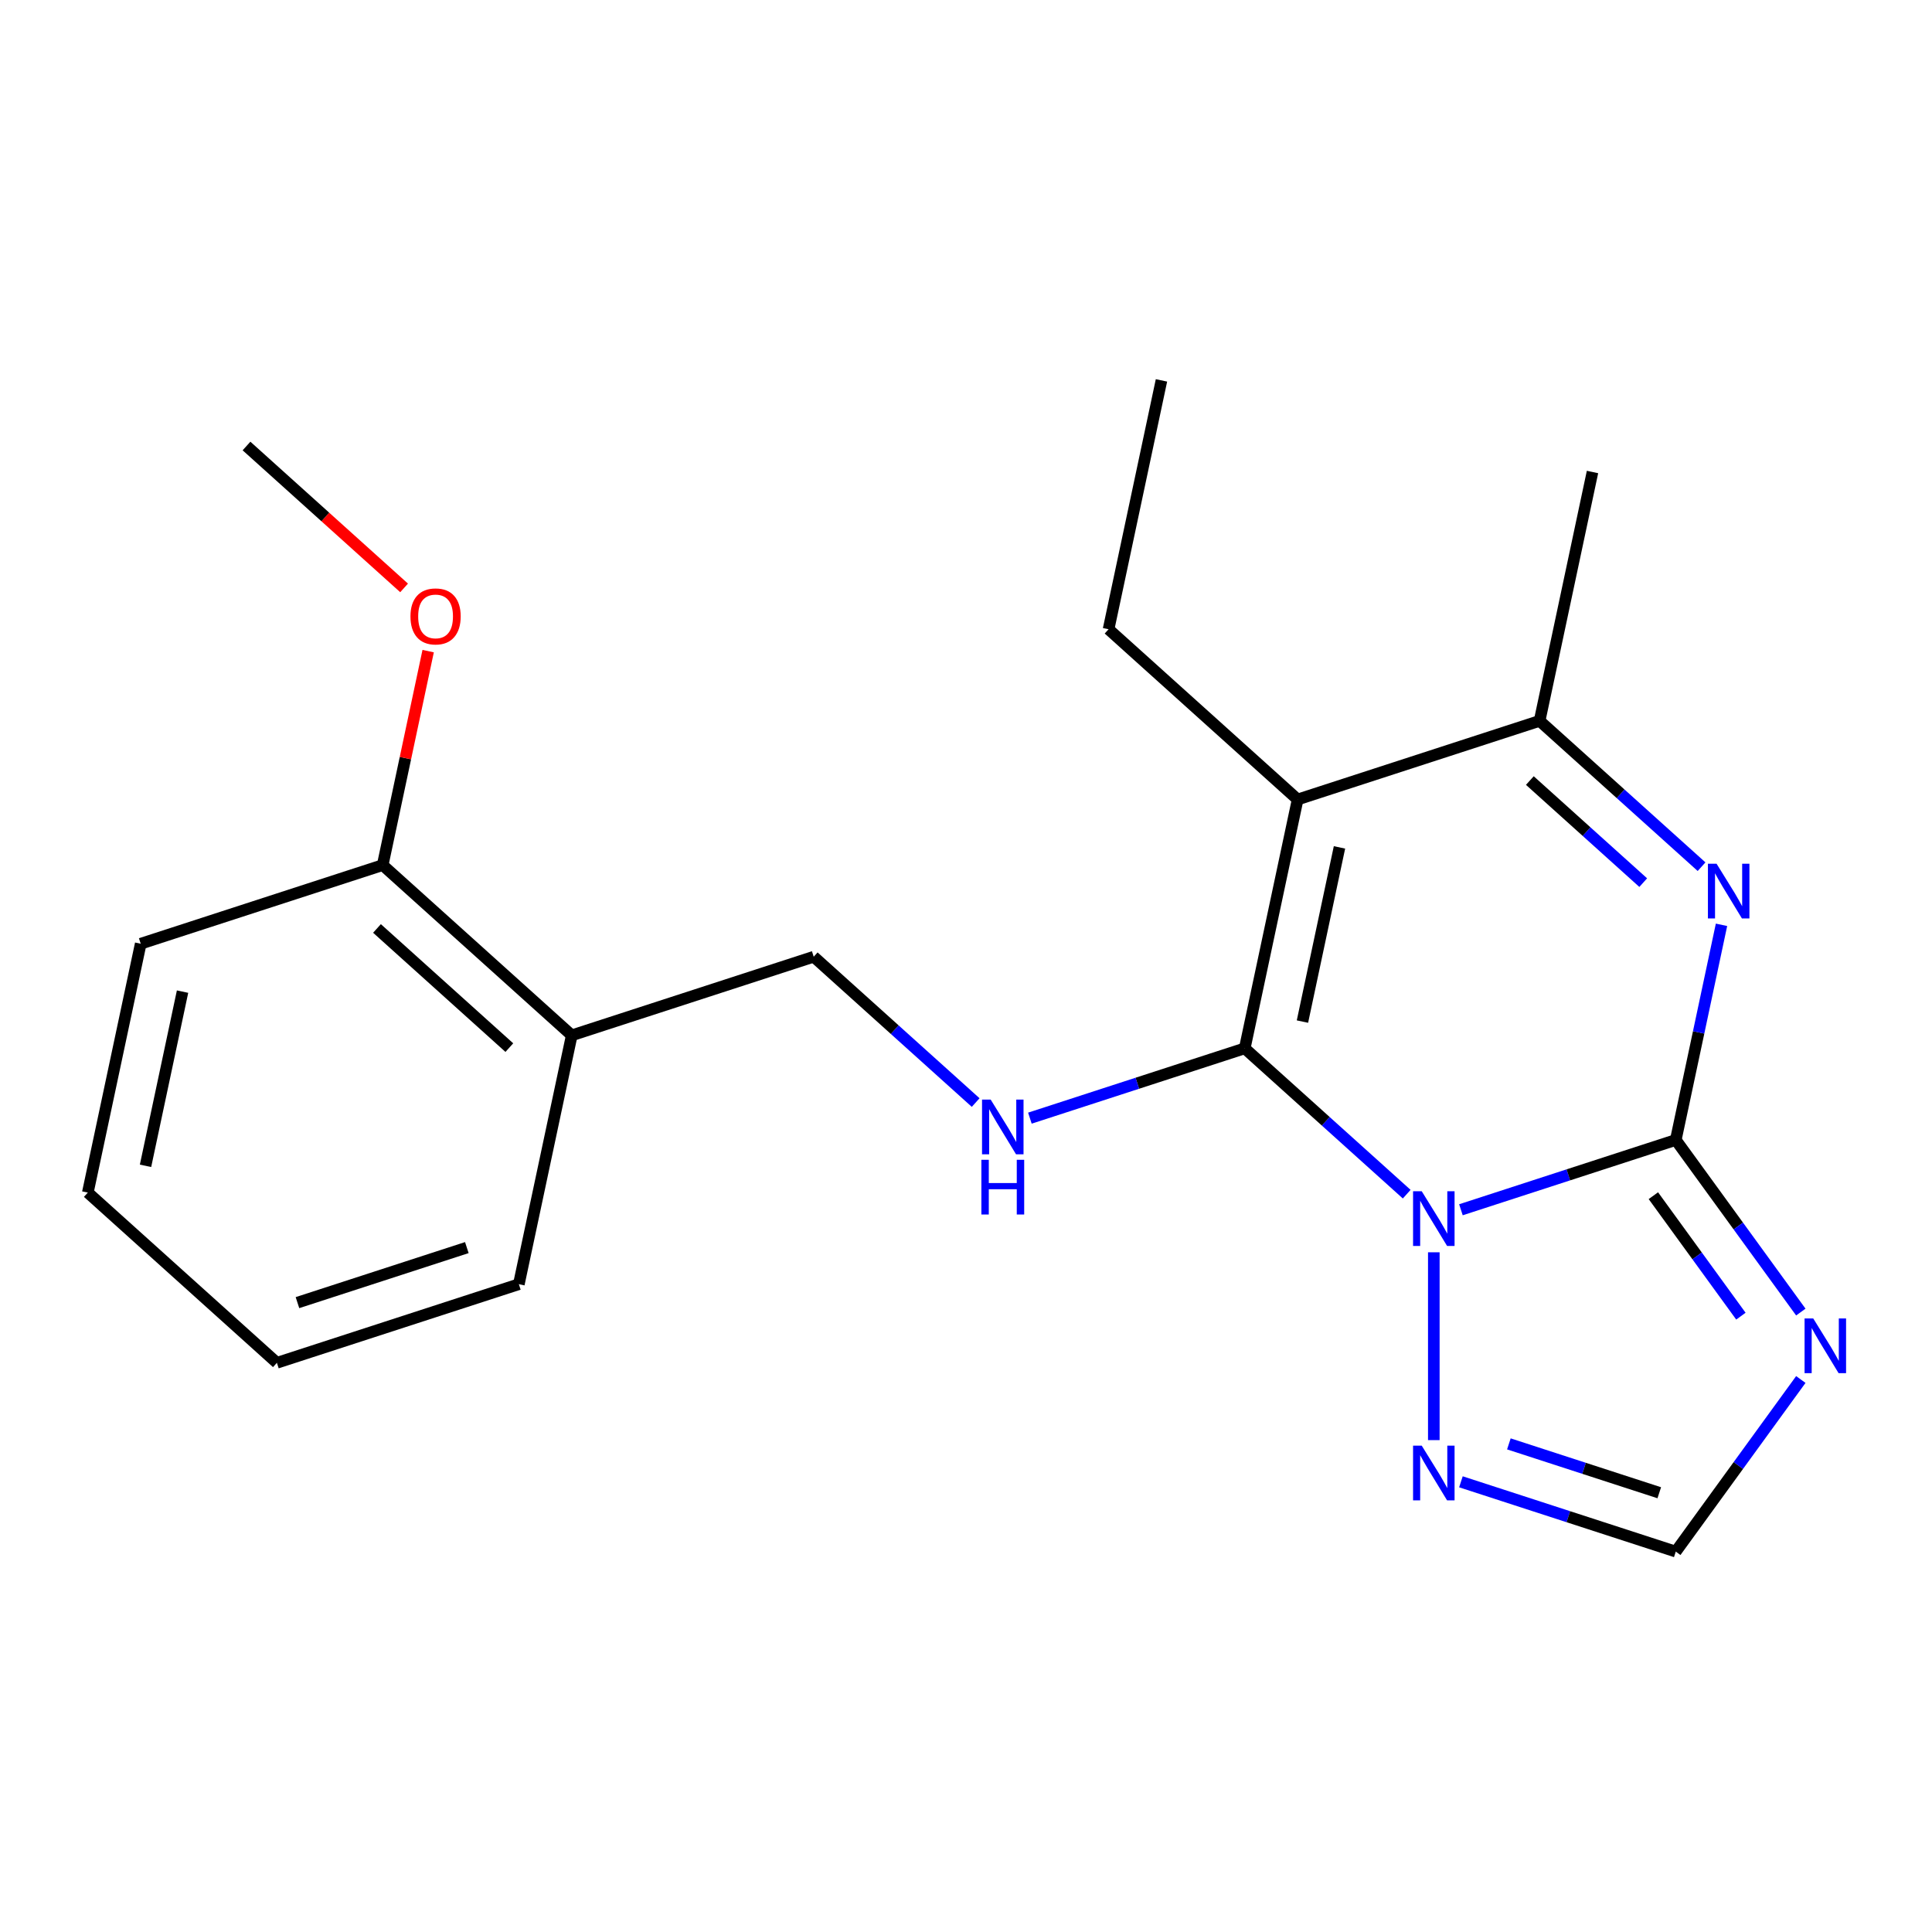 <?xml version='1.0' encoding='iso-8859-1'?>
<svg version='1.1' baseProfile='full'
              xmlns='http://www.w3.org/2000/svg'
                      xmlns:rdkit='http://www.rdkit.org/xml'
                      xmlns:xlink='http://www.w3.org/1999/xlink'
                  xml:space='preserve'
width='1000px' height='1000px' viewBox='0 0 1000 1000'>
<!-- END OF HEADER -->
<rect style='opacity:1.0;fill:#FFFFFF;stroke:none' width='1000' height='1000' x='0' y='0'> </rect>
<path class='bond-0' d='M 728.107,618.099 L 686.193,580.359' style='fill:none;fill-rule:evenodd;stroke:#0000FF;stroke-width:6px;stroke-linecap:butt;stroke-linejoin:miter;stroke-opacity:1' />
<path class='bond-0' d='M 686.193,580.359 L 644.278,542.619' style='fill:none;fill-rule:evenodd;stroke:#000000;stroke-width:6px;stroke-linecap:butt;stroke-linejoin:miter;stroke-opacity:1' />
<path class='bond-1' d='M 756.172,626.174 L 811.776,608.107' style='fill:none;fill-rule:evenodd;stroke:#0000FF;stroke-width:6px;stroke-linecap:butt;stroke-linejoin:miter;stroke-opacity:1' />
<path class='bond-1' d='M 811.776,608.107 L 867.38,590.04' style='fill:none;fill-rule:evenodd;stroke:#000000;stroke-width:6px;stroke-linecap:butt;stroke-linejoin:miter;stroke-opacity:1' />
<path class='bond-6' d='M 742.14,648.186 L 742.14,745.403' style='fill:none;fill-rule:evenodd;stroke:#0000FF;stroke-width:6px;stroke-linecap:butt;stroke-linejoin:miter;stroke-opacity:1' />
<path class='bond-2' d='M 644.278,542.619 L 671.657,413.811' style='fill:none;fill-rule:evenodd;stroke:#000000;stroke-width:6px;stroke-linecap:butt;stroke-linejoin:miter;stroke-opacity:1' />
<path class='bond-2' d='M 674.146,528.773 L 693.312,438.608' style='fill:none;fill-rule:evenodd;stroke:#000000;stroke-width:6px;stroke-linecap:butt;stroke-linejoin:miter;stroke-opacity:1' />
<path class='bond-7' d='M 644.278,542.619 L 588.674,560.686' style='fill:none;fill-rule:evenodd;stroke:#000000;stroke-width:6px;stroke-linecap:butt;stroke-linejoin:miter;stroke-opacity:1' />
<path class='bond-7' d='M 588.674,560.686 L 533.07,578.752' style='fill:none;fill-rule:evenodd;stroke:#0000FF;stroke-width:6px;stroke-linecap:butt;stroke-linejoin:miter;stroke-opacity:1' />
<path class='bond-3' d='M 867.38,590.04 L 879.215,534.362' style='fill:none;fill-rule:evenodd;stroke:#000000;stroke-width:6px;stroke-linecap:butt;stroke-linejoin:miter;stroke-opacity:1' />
<path class='bond-3' d='M 879.215,534.362 L 891.049,478.685' style='fill:none;fill-rule:evenodd;stroke:#0000FF;stroke-width:6px;stroke-linecap:butt;stroke-linejoin:miter;stroke-opacity:1' />
<path class='bond-4' d='M 867.38,590.04 L 899.742,634.582' style='fill:none;fill-rule:evenodd;stroke:#000000;stroke-width:6px;stroke-linecap:butt;stroke-linejoin:miter;stroke-opacity:1' />
<path class='bond-4' d='M 899.742,634.582 L 932.103,679.124' style='fill:none;fill-rule:evenodd;stroke:#0000FF;stroke-width:6px;stroke-linecap:butt;stroke-linejoin:miter;stroke-opacity:1' />
<path class='bond-4' d='M 855.781,618.884 L 878.434,650.063' style='fill:none;fill-rule:evenodd;stroke:#000000;stroke-width:6px;stroke-linecap:butt;stroke-linejoin:miter;stroke-opacity:1' />
<path class='bond-4' d='M 878.434,650.063 L 901.088,681.242' style='fill:none;fill-rule:evenodd;stroke:#0000FF;stroke-width:6px;stroke-linecap:butt;stroke-linejoin:miter;stroke-opacity:1' />
<path class='bond-12' d='M 671.657,413.811 L 573.796,325.696' style='fill:none;fill-rule:evenodd;stroke:#000000;stroke-width:6px;stroke-linecap:butt;stroke-linejoin:miter;stroke-opacity:1' />
<path class='bond-22' d='M 671.657,413.811 L 796.898,373.118' style='fill:none;fill-rule:evenodd;stroke:#000000;stroke-width:6px;stroke-linecap:butt;stroke-linejoin:miter;stroke-opacity:1' />
<path class='bond-5' d='M 880.727,448.598 L 838.812,410.858' style='fill:none;fill-rule:evenodd;stroke:#0000FF;stroke-width:6px;stroke-linecap:butt;stroke-linejoin:miter;stroke-opacity:1' />
<path class='bond-5' d='M 838.812,410.858 L 796.898,373.118' style='fill:none;fill-rule:evenodd;stroke:#000000;stroke-width:6px;stroke-linecap:butt;stroke-linejoin:miter;stroke-opacity:1' />
<path class='bond-5' d='M 850.53,456.848 L 821.189,430.43' style='fill:none;fill-rule:evenodd;stroke:#0000FF;stroke-width:6px;stroke-linecap:butt;stroke-linejoin:miter;stroke-opacity:1' />
<path class='bond-5' d='M 821.189,430.43 L 791.849,404.012' style='fill:none;fill-rule:evenodd;stroke:#000000;stroke-width:6px;stroke-linecap:butt;stroke-linejoin:miter;stroke-opacity:1' />
<path class='bond-21' d='M 932.103,714.028 L 899.742,758.57' style='fill:none;fill-rule:evenodd;stroke:#0000FF;stroke-width:6px;stroke-linecap:butt;stroke-linejoin:miter;stroke-opacity:1' />
<path class='bond-21' d='M 899.742,758.57 L 867.38,803.112' style='fill:none;fill-rule:evenodd;stroke:#000000;stroke-width:6px;stroke-linecap:butt;stroke-linejoin:miter;stroke-opacity:1' />
<path class='bond-13' d='M 796.898,373.118 L 824.277,244.31' style='fill:none;fill-rule:evenodd;stroke:#000000;stroke-width:6px;stroke-linecap:butt;stroke-linejoin:miter;stroke-opacity:1' />
<path class='bond-8' d='M 756.172,766.978 L 811.776,785.045' style='fill:none;fill-rule:evenodd;stroke:#0000FF;stroke-width:6px;stroke-linecap:butt;stroke-linejoin:miter;stroke-opacity:1' />
<path class='bond-8' d='M 811.776,785.045 L 867.38,803.112' style='fill:none;fill-rule:evenodd;stroke:#000000;stroke-width:6px;stroke-linecap:butt;stroke-linejoin:miter;stroke-opacity:1' />
<path class='bond-8' d='M 780.992,747.35 L 819.914,759.997' style='fill:none;fill-rule:evenodd;stroke:#0000FF;stroke-width:6px;stroke-linecap:butt;stroke-linejoin:miter;stroke-opacity:1' />
<path class='bond-8' d='M 819.914,759.997 L 858.837,772.644' style='fill:none;fill-rule:evenodd;stroke:#000000;stroke-width:6px;stroke-linecap:butt;stroke-linejoin:miter;stroke-opacity:1' />
<path class='bond-10' d='M 505.005,570.677 L 463.091,532.937' style='fill:none;fill-rule:evenodd;stroke:#0000FF;stroke-width:6px;stroke-linecap:butt;stroke-linejoin:miter;stroke-opacity:1' />
<path class='bond-10' d='M 463.091,532.937 L 421.176,495.197' style='fill:none;fill-rule:evenodd;stroke:#000000;stroke-width:6px;stroke-linecap:butt;stroke-linejoin:miter;stroke-opacity:1' />
<path class='bond-9' d='M 295.936,535.89 L 421.176,495.197' style='fill:none;fill-rule:evenodd;stroke:#000000;stroke-width:6px;stroke-linecap:butt;stroke-linejoin:miter;stroke-opacity:1' />
<path class='bond-11' d='M 295.936,535.89 L 198.074,447.775' style='fill:none;fill-rule:evenodd;stroke:#000000;stroke-width:6px;stroke-linecap:butt;stroke-linejoin:miter;stroke-opacity:1' />
<path class='bond-11' d='M 263.633,542.245 L 195.13,480.565' style='fill:none;fill-rule:evenodd;stroke:#000000;stroke-width:6px;stroke-linecap:butt;stroke-linejoin:miter;stroke-opacity:1' />
<path class='bond-15' d='M 295.936,535.89 L 268.557,664.698' style='fill:none;fill-rule:evenodd;stroke:#000000;stroke-width:6px;stroke-linecap:butt;stroke-linejoin:miter;stroke-opacity:1' />
<path class='bond-14' d='M 198.074,447.775 L 209.845,392.397' style='fill:none;fill-rule:evenodd;stroke:#000000;stroke-width:6px;stroke-linecap:butt;stroke-linejoin:miter;stroke-opacity:1' />
<path class='bond-14' d='M 209.845,392.397 L 221.616,337.019' style='fill:none;fill-rule:evenodd;stroke:#FF0000;stroke-width:6px;stroke-linecap:butt;stroke-linejoin:miter;stroke-opacity:1' />
<path class='bond-16' d='M 198.074,447.775 L 72.834,488.468' style='fill:none;fill-rule:evenodd;stroke:#000000;stroke-width:6px;stroke-linecap:butt;stroke-linejoin:miter;stroke-opacity:1' />
<path class='bond-18' d='M 573.796,325.696 L 601.175,196.888' style='fill:none;fill-rule:evenodd;stroke:#000000;stroke-width:6px;stroke-linecap:butt;stroke-linejoin:miter;stroke-opacity:1' />
<path class='bond-17' d='M 209.161,304.298 L 168.376,267.575' style='fill:none;fill-rule:evenodd;stroke:#FF0000;stroke-width:6px;stroke-linecap:butt;stroke-linejoin:miter;stroke-opacity:1' />
<path class='bond-17' d='M 168.376,267.575 L 127.592,230.852' style='fill:none;fill-rule:evenodd;stroke:#000000;stroke-width:6px;stroke-linecap:butt;stroke-linejoin:miter;stroke-opacity:1' />
<path class='bond-19' d='M 268.557,664.698 L 143.316,705.391' style='fill:none;fill-rule:evenodd;stroke:#000000;stroke-width:6px;stroke-linecap:butt;stroke-linejoin:miter;stroke-opacity:1' />
<path class='bond-19' d='M 241.632,645.754 L 153.964,674.239' style='fill:none;fill-rule:evenodd;stroke:#000000;stroke-width:6px;stroke-linecap:butt;stroke-linejoin:miter;stroke-opacity:1' />
<path class='bond-23' d='M 72.834,488.468 L 45.455,617.276' style='fill:none;fill-rule:evenodd;stroke:#000000;stroke-width:6px;stroke-linecap:butt;stroke-linejoin:miter;stroke-opacity:1' />
<path class='bond-23' d='M 94.488,513.265 L 75.323,603.431' style='fill:none;fill-rule:evenodd;stroke:#000000;stroke-width:6px;stroke-linecap:butt;stroke-linejoin:miter;stroke-opacity:1' />
<path class='bond-20' d='M 143.316,705.391 L 45.455,617.276' style='fill:none;fill-rule:evenodd;stroke:#000000;stroke-width:6px;stroke-linecap:butt;stroke-linejoin:miter;stroke-opacity:1' />
<path  class='atom-0' d='M 735.88 616.574
L 745.16 631.574
Q 746.08 633.054, 747.56 635.734
Q 749.04 638.414, 749.12 638.574
L 749.12 616.574
L 752.88 616.574
L 752.88 644.894
L 749 644.894
L 739.04 628.494
Q 737.88 626.574, 736.64 624.374
Q 735.44 622.174, 735.08 621.494
L 735.08 644.894
L 731.4 644.894
L 731.4 616.574
L 735.88 616.574
' fill='#0000FF'/>
<path  class='atom-4' d='M 888.499 447.072
L 897.779 462.072
Q 898.699 463.552, 900.179 466.232
Q 901.659 468.912, 901.739 469.072
L 901.739 447.072
L 905.499 447.072
L 905.499 475.392
L 901.619 475.392
L 891.659 458.992
Q 890.499 457.072, 889.259 454.872
Q 888.059 452.672, 887.699 451.992
L 887.699 475.392
L 884.019 475.392
L 884.019 447.072
L 888.499 447.072
' fill='#0000FF'/>
<path  class='atom-5' d='M 938.523 682.416
L 947.803 697.416
Q 948.723 698.896, 950.203 701.576
Q 951.683 704.256, 951.763 704.416
L 951.763 682.416
L 955.523 682.416
L 955.523 710.736
L 951.643 710.736
L 941.683 694.336
Q 940.523 692.416, 939.283 690.216
Q 938.083 688.016, 937.723 687.336
L 937.723 710.736
L 934.043 710.736
L 934.043 682.416
L 938.523 682.416
' fill='#0000FF'/>
<path  class='atom-7' d='M 735.88 748.259
L 745.16 763.259
Q 746.08 764.739, 747.56 767.419
Q 749.04 770.099, 749.12 770.259
L 749.12 748.259
L 752.88 748.259
L 752.88 776.579
L 749 776.579
L 739.04 760.179
Q 737.88 758.259, 736.64 756.059
Q 735.44 753.859, 735.08 753.179
L 735.08 776.579
L 731.4 776.579
L 731.4 748.259
L 735.88 748.259
' fill='#0000FF'/>
<path  class='atom-8' d='M 512.778 569.152
L 522.058 584.152
Q 522.978 585.632, 524.458 588.312
Q 525.938 590.992, 526.018 591.152
L 526.018 569.152
L 529.778 569.152
L 529.778 597.472
L 525.898 597.472
L 515.938 581.072
Q 514.778 579.152, 513.538 576.952
Q 512.338 574.752, 511.978 574.072
L 511.978 597.472
L 508.298 597.472
L 508.298 569.152
L 512.778 569.152
' fill='#0000FF'/>
<path  class='atom-8' d='M 507.958 600.304
L 511.798 600.304
L 511.798 612.344
L 526.278 612.344
L 526.278 600.304
L 530.118 600.304
L 530.118 628.624
L 526.278 628.624
L 526.278 615.544
L 511.798 615.544
L 511.798 628.624
L 507.958 628.624
L 507.958 600.304
' fill='#0000FF'/>
<path  class='atom-15' d='M 212.453 319.047
Q 212.453 312.247, 215.813 308.447
Q 219.173 304.647, 225.453 304.647
Q 231.733 304.647, 235.093 308.447
Q 238.453 312.247, 238.453 319.047
Q 238.453 325.927, 235.053 329.847
Q 231.653 333.727, 225.453 333.727
Q 219.213 333.727, 215.813 329.847
Q 212.453 325.967, 212.453 319.047
M 225.453 330.527
Q 229.773 330.527, 232.093 327.647
Q 234.453 324.727, 234.453 319.047
Q 234.453 313.487, 232.093 310.687
Q 229.773 307.847, 225.453 307.847
Q 221.133 307.847, 218.773 310.647
Q 216.453 313.447, 216.453 319.047
Q 216.453 324.767, 218.773 327.647
Q 221.133 330.527, 225.453 330.527
' fill='#FF0000'/>
</svg>
